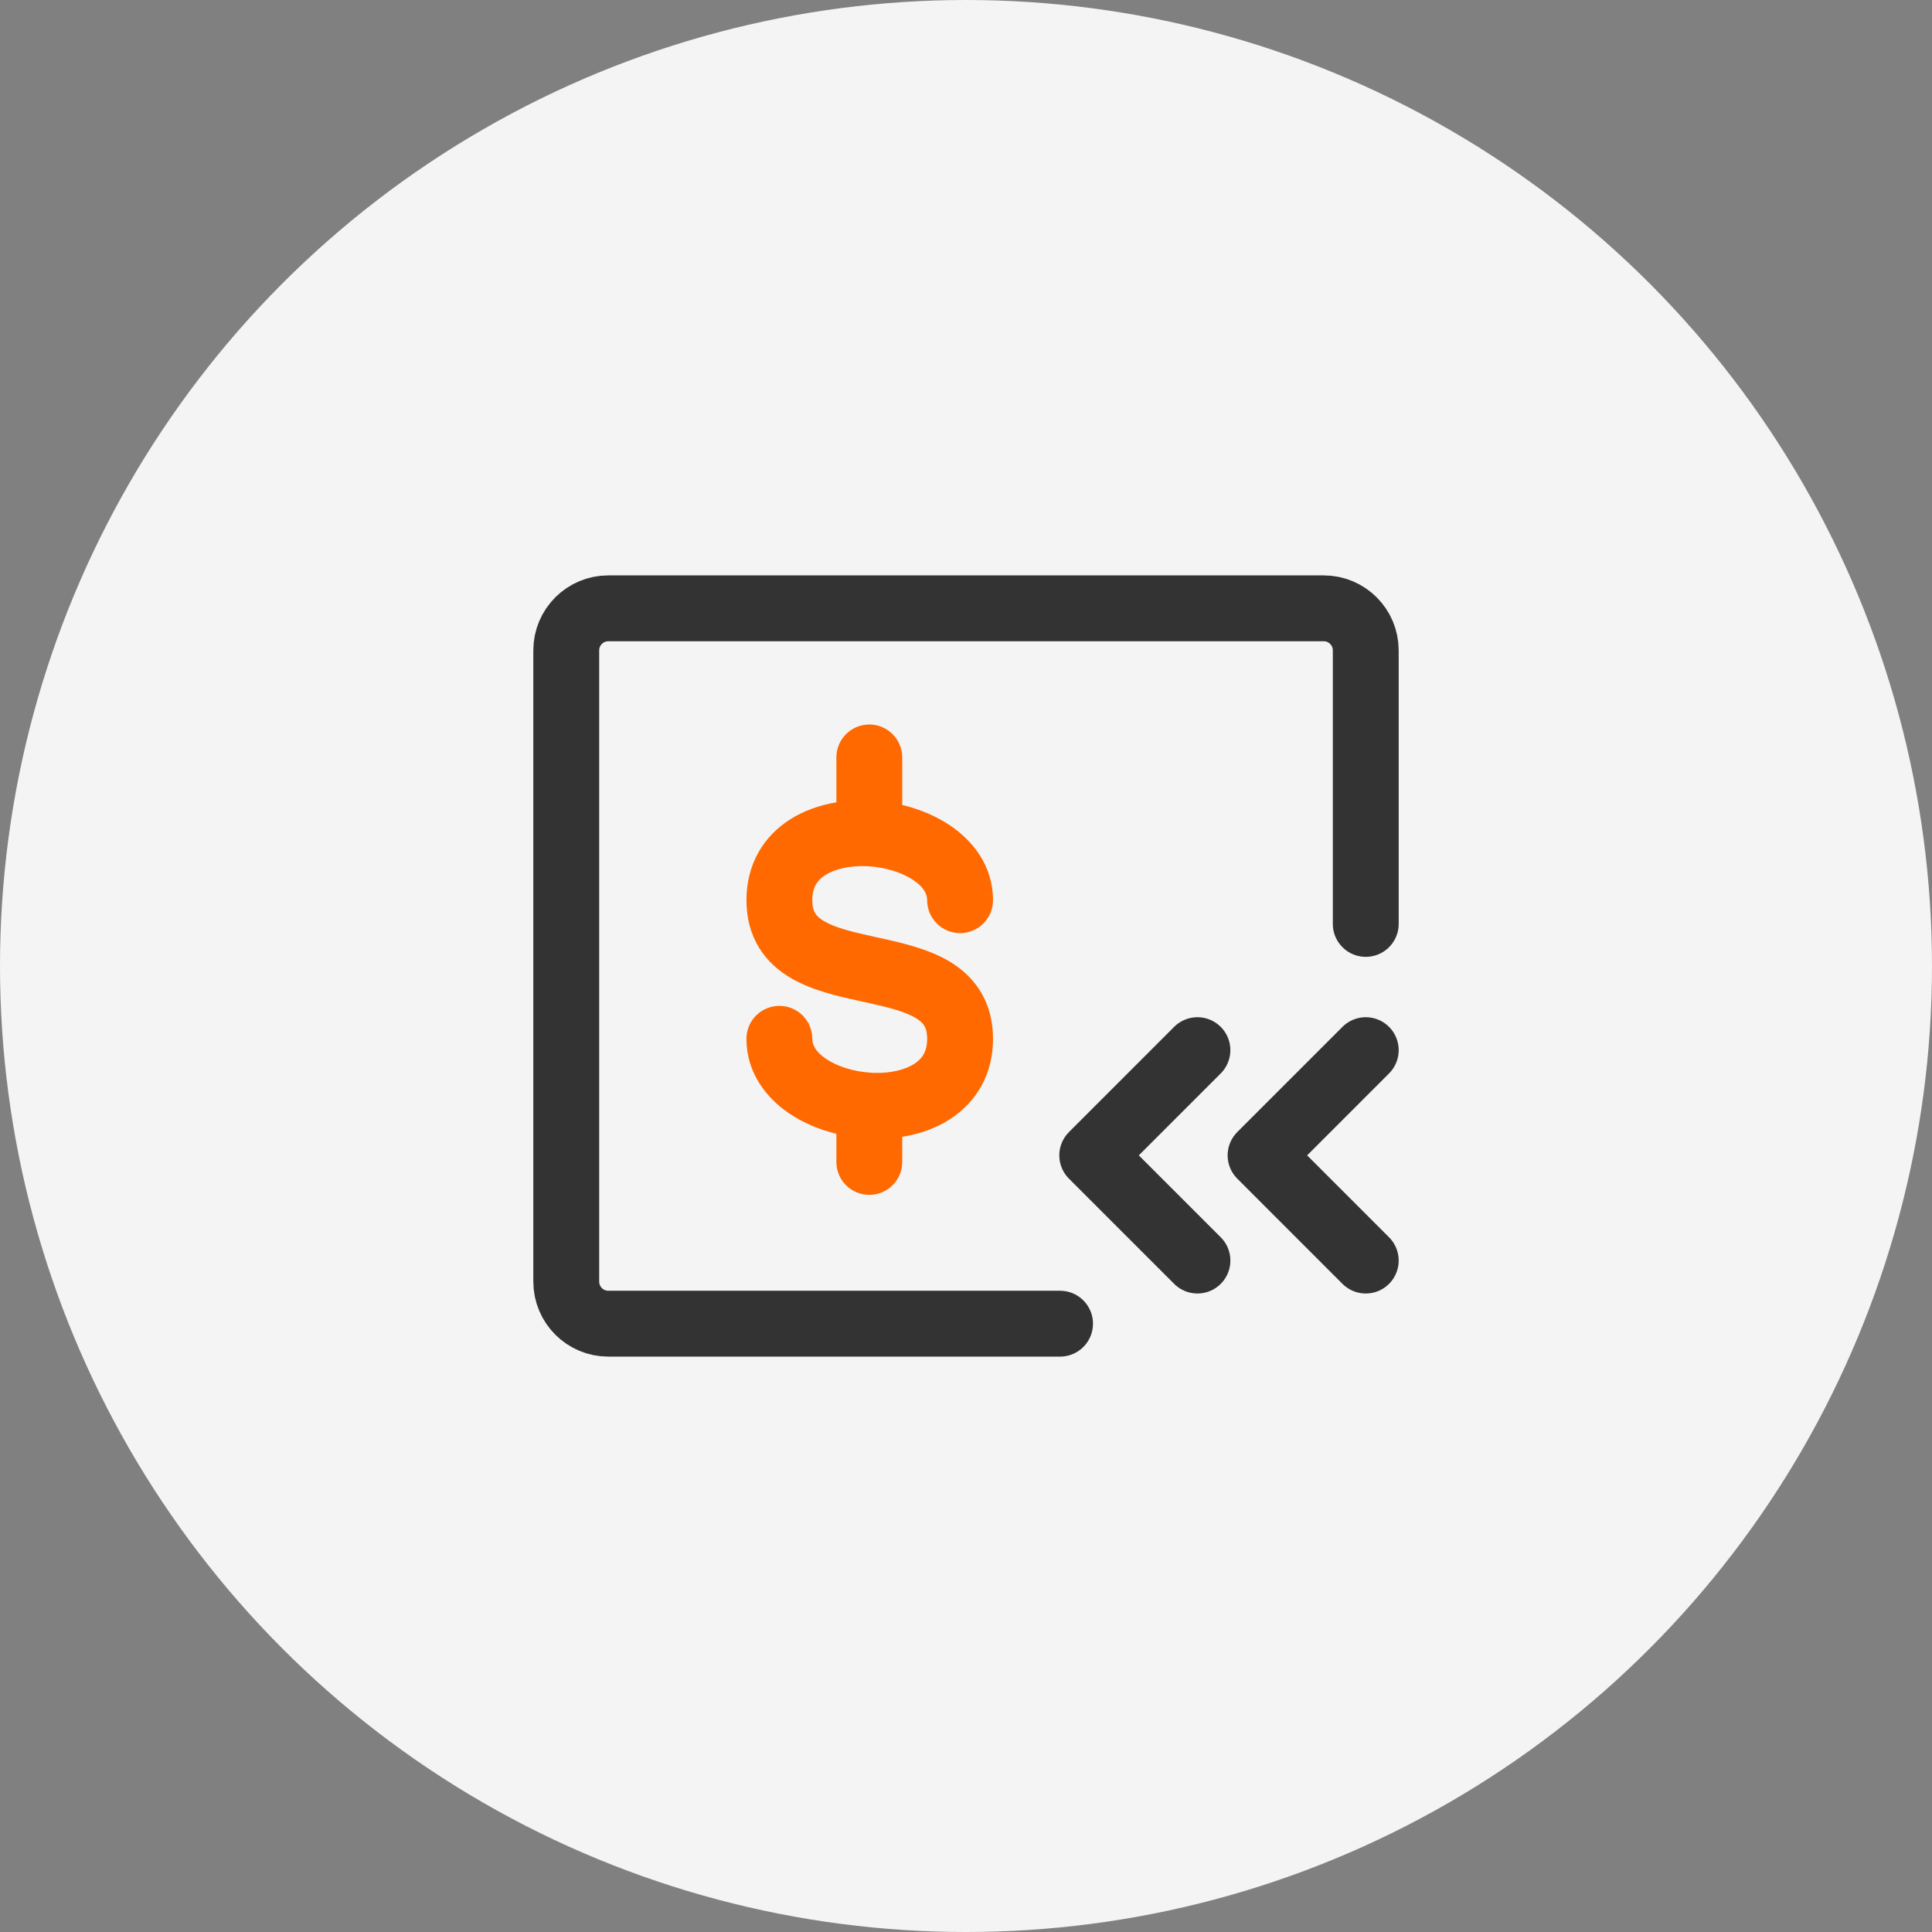 <svg width="88" height="88" viewBox="0 0 88 88" fill="none" xmlns="http://www.w3.org/2000/svg">
<rect x="0" y="0" width="88" height="88" fill="#808080" stroke="none"/>
<circle cx="44" cy="44" r="44" fill="#F4F4F4"/>
<path d="M54.542 57.417L49.75 52.625L54.541 47.833" stroke="#333333" stroke-width="3" stroke-linecap="round" stroke-linejoin="round"/>
<path d="M62.208 57.417L57.417 52.625L62.208 47.833" stroke="#333333" stroke-width="3" stroke-linecap="round" stroke-linejoin="round"/>
<path d="M62.208 42.083V29.625C62.208 28.566 61.35 27.708 60.292 27.708H27.708C26.65 27.708 25.792 28.566 25.792 29.625V58.375C25.792 59.434 26.65 60.292 27.708 60.292H48.284" stroke="#333333" stroke-width="3" stroke-linecap="round" stroke-linejoin="round"/>
<path fill-rule="evenodd" clip-rule="evenodd" d="M39.596 33C40.424 33 41.096 33.672 41.096 34.5V36.665C41.874 36.852 42.626 37.161 43.274 37.597C44.325 38.304 45.231 39.451 45.231 41.003C45.231 41.831 44.559 42.503 43.731 42.503C42.902 42.503 42.231 41.831 42.231 41.003C42.231 40.744 42.101 40.423 41.6 40.086C41.088 39.742 40.329 39.498 39.518 39.456C38.706 39.414 38.02 39.583 37.59 39.859C37.23 40.091 37 40.414 37 41.003C37 41.328 37.071 41.499 37.132 41.599C37.197 41.705 37.314 41.828 37.543 41.962C38.068 42.269 38.839 42.453 39.936 42.694C39.972 42.702 40.009 42.71 40.046 42.718C40.992 42.925 42.222 43.194 43.201 43.766C43.744 44.083 44.271 44.524 44.655 45.15C45.044 45.783 45.231 46.514 45.231 47.316C45.231 48.944 44.468 50.183 43.322 50.944C42.649 51.391 41.877 51.655 41.096 51.78V52.925C41.096 53.754 40.424 54.425 39.596 54.425C38.767 54.425 38.096 53.754 38.096 52.925V51.644C37.324 51.455 36.578 51.144 35.936 50.708C34.894 50.001 34 48.857 34 47.316C34 46.487 34.672 45.816 35.5 45.816C36.328 45.816 37 46.487 37 47.316C37 47.573 37.128 47.892 37.621 48.226C38.126 48.569 38.876 48.815 39.682 48.861C39.72 48.864 39.757 48.865 39.794 48.867C40.59 48.894 41.251 48.719 41.662 48.445C42.007 48.217 42.231 47.897 42.231 47.316C42.231 46.991 42.16 46.819 42.099 46.72C42.033 46.613 41.917 46.49 41.688 46.356C41.162 46.049 40.392 45.865 39.294 45.624C39.258 45.617 39.222 45.609 39.185 45.601C38.238 45.394 37.009 45.125 36.029 44.552C35.486 44.235 34.96 43.795 34.575 43.169C34.186 42.535 34 41.805 34 41.003C34 39.343 34.792 38.091 35.967 37.336C36.614 36.92 37.349 36.669 38.096 36.545V34.5C38.096 33.672 38.767 33 39.596 33Z" fill="#FF6900"/>
</svg>
